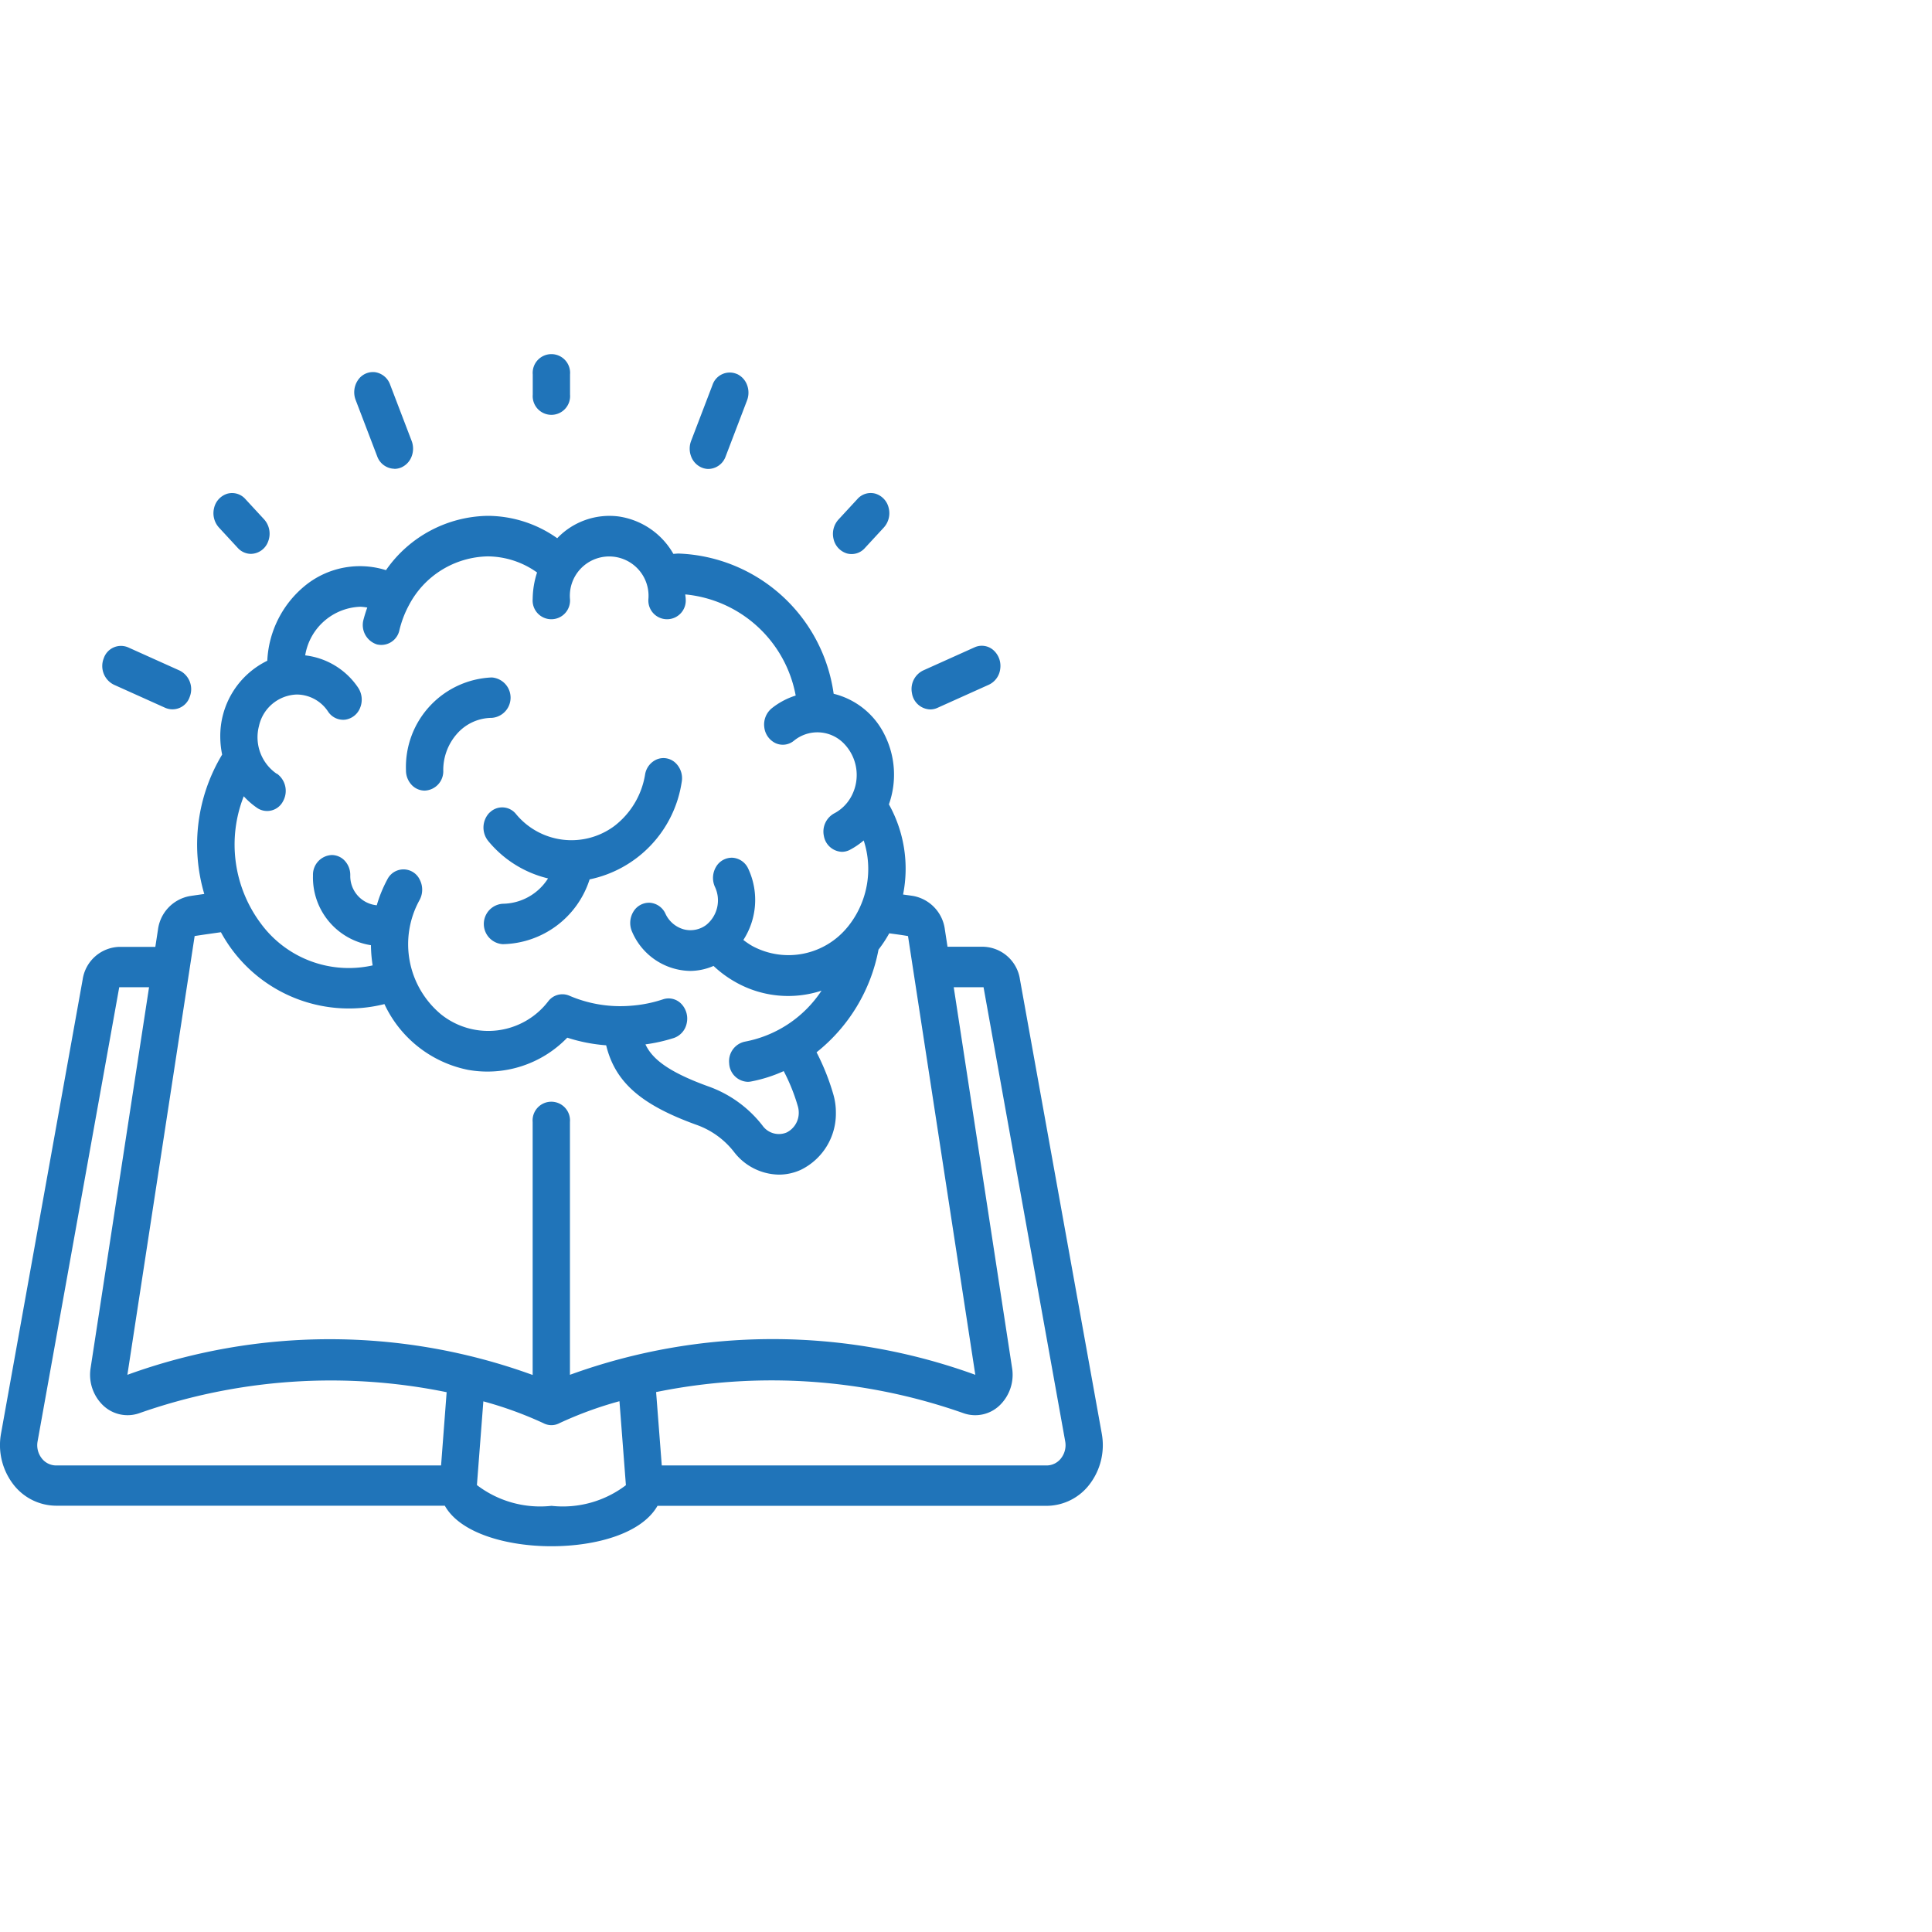 <svg xmlns="http://www.w3.org/2000/svg" width="60" height="60" viewBox="0 0 60 60">
  <g id="continuous-leading" transform="translate(-434 -440)">
    <rect id="Rectangle_6368" data-name="Rectangle 6368" width="60" height="60" rx="10" transform="translate(434 440)" fill="none"/>
    <g id="Page-1" transform="translate(434 451)">
      <g id="_026---Idea" data-name="026---Idea" transform="translate(0)">
        <path id="Shape" d="M32.1,22.4a1.187,1.187,0,0,0-1.137-1.018H29.85l-.082-.534a1.215,1.215,0,0,0-.967-1.04c-.11-.019-.221-.031-.331-.048a4.1,4.1,0,0,0-.44-2.8,2.761,2.761,0,0,0-.127-2.146,2.4,2.4,0,0,0-1.589-1.288A5.054,5.054,0,0,0,21.5,9.171c-.058,0-.109.008-.164.01a2.344,2.344,0,0,0-1.7-1.162,2.243,2.243,0,0,0-1.907.676A3.756,3.756,0,0,0,15.571,8a3.919,3.919,0,0,0-3.16,1.687,2.7,2.7,0,0,0-2.466.444A3.2,3.2,0,0,0,8.725,12.5a2.6,2.6,0,0,0-1.46,2.379,2.756,2.756,0,0,0,.058.535,5.411,5.411,0,0,0-.555,4.329c-.155.023-.314.044-.463.068a1.215,1.215,0,0,0-.975,1.039l-.082.536H4.127A1.186,1.186,0,0,0,2.991,22.4L.456,36.5a2,2,0,0,0,.366,1.558,1.687,1.687,0,0,0,1.343.683H14.238C14.718,39.6,16.174,40,17.548,40s2.8-.388,3.295-1.255H32.931a1.687,1.687,0,0,0,1.342-.683A2,2,0,0,0,34.64,36.5ZM9.017,16.01a1.376,1.376,0,0,1-.549-1.488,1.243,1.243,0,0,1,1.174-.973,1.173,1.173,0,0,1,.972.532.561.561,0,0,0,.531.249.586.586,0,0,0,.465-.374.671.671,0,0,0-.066-.623,2.3,2.3,0,0,0-1.642-1,1.8,1.8,0,0,1,1.717-1.51,1.671,1.671,0,0,1,.211.025q-.07.193-.122.393a.633.633,0,0,0,.419.751.575.575,0,0,0,.7-.437,3.2,3.2,0,0,1,.3-.786,2.823,2.823,0,0,1,2.442-1.51,2.659,2.659,0,0,1,1.534.5,2.742,2.742,0,0,0-.136.823.581.581,0,1,0,1.158,0,1.222,1.222,0,1,1,2.436,0,.581.581,0,1,0,1.158,0c0-.048-.011-.094-.013-.142a3.859,3.859,0,0,1,3.429,3.141,2.283,2.283,0,0,0-.749.4.652.652,0,0,0-.227.577.624.624,0,0,0,.347.5.542.542,0,0,0,.575-.075,1.148,1.148,0,0,1,1.534.071,1.4,1.4,0,0,1,.257,1.64,1.28,1.28,0,0,1-.548.55.644.644,0,0,0-.313.7.592.592,0,0,0,.559.49.535.535,0,0,0,.245-.06,2.358,2.358,0,0,0,.432-.293,2.852,2.852,0,0,1-.49,2.676l-.014.016a2.364,2.364,0,0,1-2.953.587,2.278,2.278,0,0,1-.28-.189,2.289,2.289,0,0,0,.153-2.209.579.579,0,0,0-.484-.344.566.566,0,0,0-.517.282.673.673,0,0,0-.033.627.982.982,0,0,1-.279,1.183.818.818,0,0,1-.7.129.89.89,0,0,1-.557-.477.579.579,0,0,0-.483-.346.566.566,0,0,0-.518.281.673.673,0,0,0-.035.626,2,2,0,0,0,1.8,1.21,1.853,1.853,0,0,0,.727-.155,3.429,3.429,0,0,0,.679.5,3.319,3.319,0,0,0,2.674.268,3.66,3.66,0,0,1-2.384,1.584.619.619,0,0,0-.484.669.6.6,0,0,0,.575.578.57.57,0,0,0,.092-.008,4.483,4.483,0,0,0,1.027-.325A5.865,5.865,0,0,1,25.2,26.33a.7.7,0,0,1,.03.2.681.681,0,0,1-.38.622.624.624,0,0,1-.747-.218,3.691,3.691,0,0,0-1.695-1.22c-1.251-.454-1.734-.86-1.939-1.3a5.186,5.186,0,0,0,.888-.2.61.61,0,0,0,.394-.46.661.661,0,0,0-.17-.6.547.547,0,0,0-.564-.14,4.085,4.085,0,0,1-1,.2A4,4,0,0,1,18.1,22.9a.55.55,0,0,0-.649.175,2.346,2.346,0,0,1-3.325.411,2.833,2.833,0,0,1-.673-3.553.675.675,0,0,0,.009-.629.559.559,0,0,0-1.006-.018,4.09,4.09,0,0,0-.331.808.91.91,0,0,1-.823-.925v-.016a.647.647,0,0,0-.17-.44.55.55,0,0,0-.409-.179.611.611,0,0,0-.579.635,2.127,2.127,0,0,0,1.8,2.165,4.26,4.26,0,0,0,.053.627,3.388,3.388,0,0,1-3.476-1.306,4.093,4.093,0,0,1-.527-3.946,2.376,2.376,0,0,0,.431.372.554.554,0,0,0,.789-.218.659.659,0,0,0-.191-.857ZM6.469,21.05c.267-.043.542-.08.816-.119a4.523,4.523,0,0,0,5.078,2.232,3.66,3.66,0,0,0,2.6,2.043,3.444,3.444,0,0,0,3.078-1,5.174,5.174,0,0,0,1.208.237c.28,1.15,1.088,1.846,2.786,2.463a2.56,2.56,0,0,1,1.179.841,1.791,1.791,0,0,0,1.4.712,1.642,1.642,0,0,0,.687-.152,1.942,1.942,0,0,0,1.082-1.776,2,2,0,0,0-.088-.594,7.17,7.17,0,0,0-.512-1.277,5.341,5.341,0,0,0,1.924-3.189,3.943,3.943,0,0,0,.333-.506c.194.027.388.051.583.086l2.09,13.625a18.421,18.421,0,0,0-12.589,0V26.824a.581.581,0,1,0-1.158,0v7.857A18.424,18.424,0,0,0,4.38,34.676ZM1.713,37.26a.661.661,0,0,1-.122-.515L4.127,22.639h.926L3.237,34.472a1.319,1.319,0,0,0,.387,1.152,1.1,1.1,0,0,0,1.108.25,17.94,17.94,0,0,1,9.563-.658l-.173,2.275H2.164a.567.567,0,0,1-.451-.231Zm15.834,1.486a3.236,3.236,0,0,1-2.312-.646l.2-2.6a11.723,11.723,0,0,1,1.863.677.547.547,0,0,0,.25.063.539.539,0,0,0,.251-.063,11.687,11.687,0,0,1,1.863-.681l.2,2.608A3.232,3.232,0,0,1,17.548,38.745ZM33.382,37.26a.567.567,0,0,1-.451.231H20.976L20.8,35.212a17.945,17.945,0,0,1,9.567.663,1.094,1.094,0,0,0,1.105-.253,1.319,1.319,0,0,0,.384-1.152L30.043,22.639h.926l2.536,14.105A.661.661,0,0,1,33.382,37.26Z" transform="translate(-0.424 -2.98)" fill="#2074b9"/>
        <path id="Shape-2" data-name="Shape" d="M26.547,21.68a.665.665,0,0,0-.041.886,3.44,3.44,0,0,0,1.856,1.16,1.688,1.688,0,0,1-1.409.787.629.629,0,0,0,0,1.255,2.888,2.888,0,0,0,2.7-2.012,3.64,3.64,0,0,0,2.858-3.012.659.659,0,0,0-.185-.6.545.545,0,0,0-.575-.119.616.616,0,0,0-.377.485,2.525,2.525,0,0,1-.959,1.593,2.232,2.232,0,0,1-3.048-.376.548.548,0,0,0-.818-.045Z" transform="translate(-11.342 -7.446)" fill="#2074b9"/>
        <path id="Shape-3" data-name="Shape" d="M22.779,19.514a.6.6,0,0,0,.579-.627,1.7,1.7,0,0,1,.441-1.154,1.449,1.449,0,0,1,1.064-.478.629.629,0,0,0,0-1.255A2.785,2.785,0,0,0,22.2,18.886a.655.655,0,0,0,.17.444A.557.557,0,0,0,22.779,19.514Z" transform="translate(-9.592 -5.961)" fill="#2074b9"/>
        <path id="Shape-4" data-name="Shape" d="M30.158,1.255V.627A.581.581,0,1,0,29,.627v.627a.581.581,0,1,0,1.158,0Z" transform="translate(-12.455)" fill="#2074b9"/>
        <path id="Shape-5" data-name="Shape" d="M45.86,7.062l-.579.627a.663.663,0,0,0-.158.61.605.605,0,0,0,.413.448.55.55,0,0,0,.563-.171l.579-.627a.663.663,0,0,0,.158-.61.605.605,0,0,0-.413-.448A.55.55,0,0,0,45.86,7.062Z" transform="translate(-19.236 -2.56)" fill="#2074b9"/>
        <path id="Shape-6" data-name="Shape" d="M13.036,8.761a.581.581,0,0,0,.535-.387.666.666,0,0,0-.125-.684l-.579-.627a.55.55,0,0,0-.563-.171.605.605,0,0,0-.413.448.663.663,0,0,0,.158.61l.579.627a.557.557,0,0,0,.409.184Z" transform="translate(-5.243 -2.56)" fill="#2074b9"/>
        <path id="Shape-7" data-name="Shape" d="M20.673,3.89a.548.548,0,0,0,.222-.048.605.605,0,0,0,.313-.34.676.676,0,0,0,0-.48l-.665-1.739a.59.59,0,0,0-.46-.394.559.559,0,0,0-.541.243.671.671,0,0,0-.068.631L20.138,3.5a.581.581,0,0,0,.535.387Z" transform="translate(-8.424 -0.329)" fill="#2074b9"/>
        <path id="Shape-8" data-name="Shape" d="M38.884.951a.564.564,0,0,0-.756.339l-.665,1.739a.676.676,0,0,0,0,.481.605.605,0,0,0,.314.34A.548.548,0,0,0,38,3.9a.581.581,0,0,0,.535-.387L39.2,1.771a.676.676,0,0,0,0-.481.605.605,0,0,0-.314-.34Z" transform="translate(-16 -0.336)" fill="#2074b9"/>
        <path id="Shape-9" data-name="Shape" d="M49.9,16.409a.54.54,0,0,0,.222-.048l1.6-.72a.622.622,0,0,0,.353-.5.653.653,0,0,0-.221-.58.543.543,0,0,0-.574-.082l-1.6.72a.64.64,0,0,0-.348.7A.593.593,0,0,0,49.9,16.409Z" transform="translate(-21.011 -5.377)" fill="#2074b9"/>
        <path id="Shape-10" data-name="Shape" d="M7.865,16.36a.564.564,0,0,0,.757-.339.647.647,0,0,0-.313-.82l-1.6-.72a.564.564,0,0,0-.756.34.647.647,0,0,0,.314.82Z" transform="translate(-2.731 -5.377)" fill="#2074b9"/>
      </g>
    </g>
  </g>
</svg>
